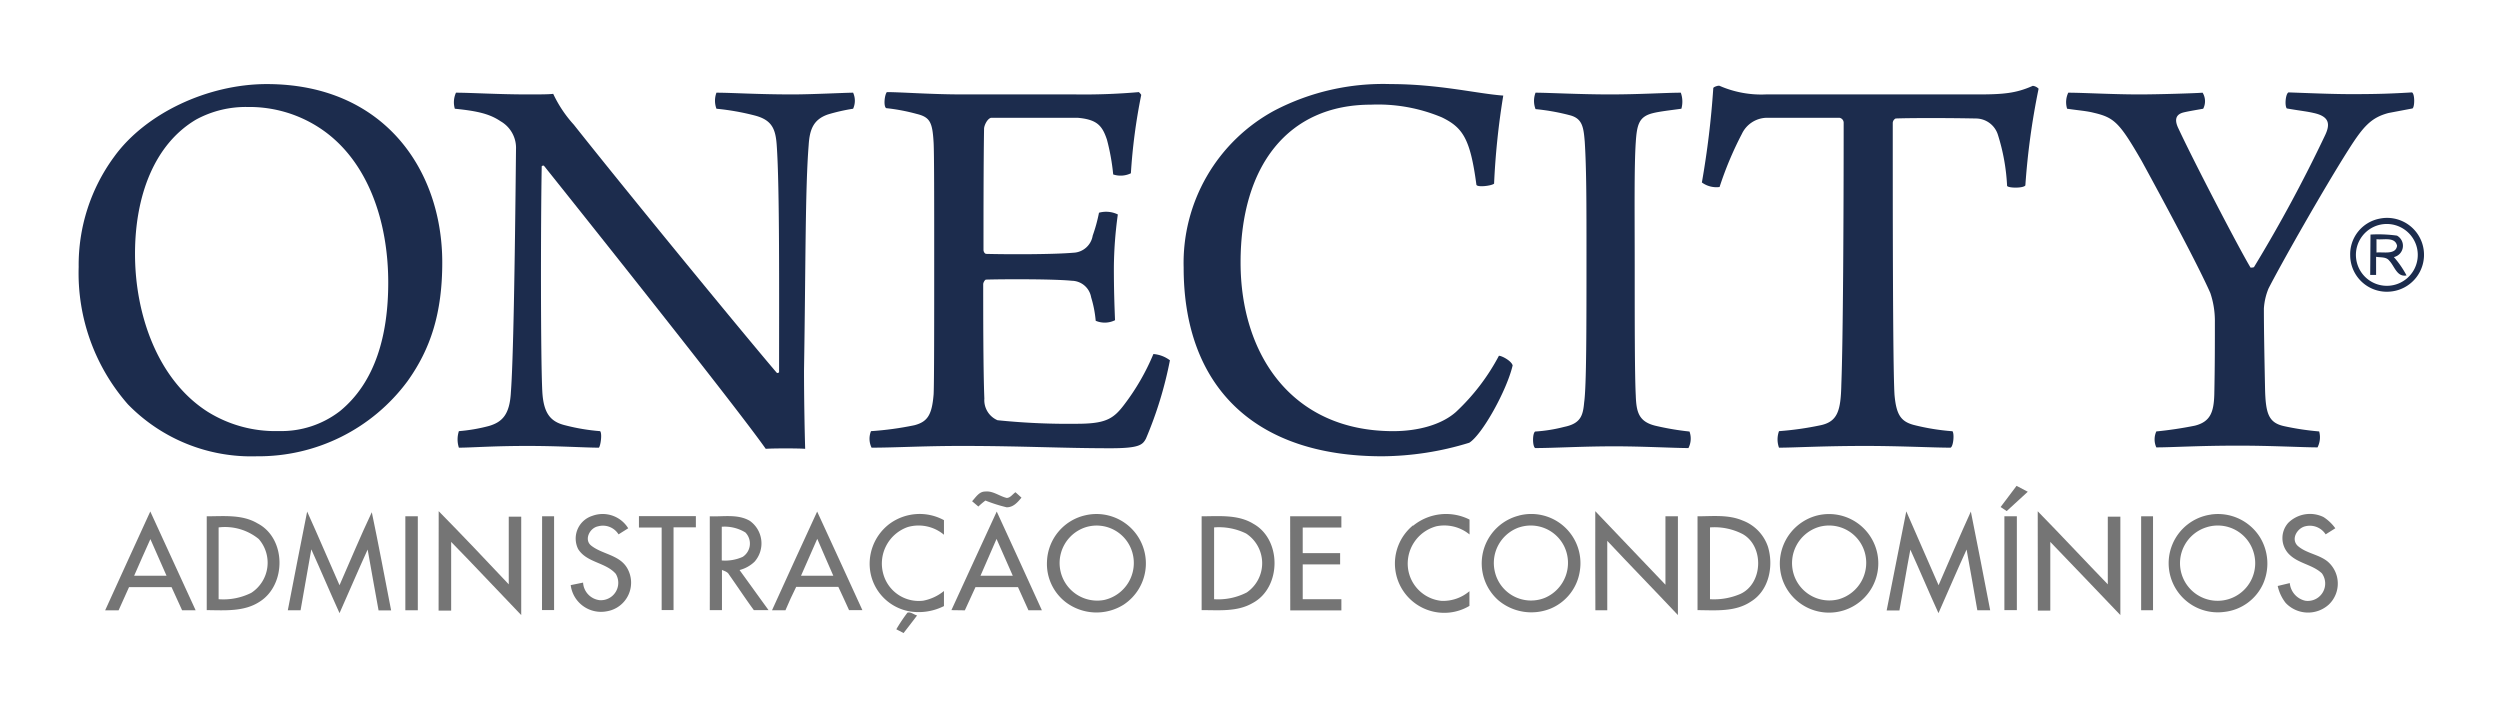 <svg id="Layer_1" data-name="Layer 1" xmlns="http://www.w3.org/2000/svg" viewBox="0 0 258.67 74.21"><defs><style>.cls-1{fill:#757575;}.cls-2{fill:#1c2c4d;}</style></defs><title>logo Onecity-website_v1</title><path class="cls-1" d="M207,52.46l1.65-2.19,1.16.61-2.18,2Z"/><path class="cls-1" d="M100.58,51.86c.38-.4.72-1,1.34-1,.81-.1,1.48.48,2.24.66.38,0,.61-.39.91-.59l.62.56c-.4.48-.84,1-1.53,1a15.62,15.62,0,0,1-2.2-.7,7.24,7.24,0,0,0-.73.62Z"/><path class="cls-1" d="M15.55,52.92c1.57,3.4,3.12,6.82,4.69,10.22h-1.4c-.36-.8-.72-1.6-1.09-2.39h-4.4l-1.08,2.4H10.88C12.42,59.73,14,56.33,15.55,52.92Zm-1.67,6.65h3.35c-.56-1.26-1.11-2.53-1.67-3.79C15,57,14.44,58.31,13.88,59.57Z"/><path class="cls-1" d="M45.39,52.89c2.45,2.49,4.83,5,7.25,7.57,0-2.35,0-4.69,0-7h1.29c0,3.39,0,6.79,0,10.18-2.42-2.51-4.8-5.07-7.25-7.57,0,2.37,0,4.74,0,7.11h-1.3C45.39,59.72,45.38,56.31,45.39,52.89Z"/><path class="cls-1" d="M29.78,63.14c.67-3.4,1.31-6.81,2-10.21C32.93,55.47,34,58,35.13,60.55,36.25,58,37.3,55.47,38.47,53c.71,3.38,1.34,6.78,2,10.16H39.17c-.39-2.1-.75-4.2-1.13-6.3-1,2.18-1.93,4.39-2.91,6.58-1-2.2-1.93-4.41-2.92-6.6L31.1,63.14Z"/><path class="cls-1" d="M61.27,53.38A3.1,3.1,0,0,1,65,54.66l-1,.63a1.9,1.9,0,0,0-2.13-.83c-.88.18-1.46,1.41-.69,2,1.13.89,2.85.94,3.67,2.25a3,3,0,0,1-2.07,4.54,3.16,3.16,0,0,1-3.73-2.71l1.28-.26a1.94,1.94,0,0,0,1.73,1.82,1.8,1.8,0,0,0,1.65-2.73c-1.05-1.2-3-1.14-3.89-2.56A2.46,2.46,0,0,1,61.27,53.38Z"/><path class="cls-1" d="M79.88,63.14c1.54-3.41,3.11-6.81,4.67-10.21,1.57,3.39,3.12,6.8,4.68,10.2H87.85c-.37-.81-.73-1.61-1.11-2.41-1.45,0-2.9,0-4.36,0-.4.79-.76,1.6-1.11,2.42Zm3-3.57h3.34c-.55-1.28-1.12-2.54-1.66-3.82Z"/><path class="cls-1" d="M92,54.23a5.26,5.26,0,0,1,5.67-.41c0,.5,0,1,0,1.51a4.08,4.08,0,0,0-3.74-.8,4,4,0,0,0-2.56,4.77,3.8,3.8,0,0,0,4.16,2.85,4.83,4.83,0,0,0,2.14-1c0,.52,0,1,0,1.56a5.83,5.83,0,0,1-3.33.58,5,5,0,0,1-4.24-3.86A5.17,5.17,0,0,1,92,54.23Z"/><path class="cls-1" d="M98.44,63.13c1.57-3.39,3.11-6.81,4.69-10.2,1.56,3.4,3.13,6.8,4.67,10.21h-1.39l-1.08-2.39c-1.47,0-2.93,0-4.4,0-.37.79-.73,1.6-1.1,2.4Zm3-3.56h3.35c-.56-1.27-1.11-2.54-1.68-3.81C102.57,57,102,58.3,101.45,59.57Z"/><path class="cls-1" d="M112.37,53.3a5.11,5.11,0,0,1,3.88,9.27,5.28,5.28,0,0,1-6-.28,5,5,0,0,1-1.92-4.2A5.09,5.09,0,0,1,112.37,53.3Zm0,1.24a3.89,3.89,0,0,0,1.86,7.54,3.92,3.92,0,0,0,2.93-4.92A3.84,3.84,0,0,0,112.37,54.54Z"/><path class="cls-1" d="M146.22,54.39a5.39,5.39,0,0,1,5.83-.63c0,.51,0,1,0,1.54a4.12,4.12,0,0,0-3.42-.85,4,4,0,0,0-2.94,4.4,3.88,3.88,0,0,0,3.46,3.32,4.2,4.2,0,0,0,2.89-1c0,.51,0,1,0,1.52a5.1,5.1,0,0,1-5.85-8.32Z"/><path class="cls-1" d="M157.17,53.34a5.09,5.09,0,0,1,6.29,5.75,5,5,0,0,1-3,3.87,5.3,5.3,0,0,1-5.43-.85,5.1,5.1,0,0,1,2.16-8.77Zm0,1.23a3.9,3.9,0,0,0-2.51,4.54,3.84,3.84,0,0,0,5.18,2.75,3.93,3.93,0,0,0,2-5.34A3.85,3.85,0,0,0,157.18,54.57Z"/><path class="cls-1" d="M165.06,52.89l7.26,7.61c0-2.36,0-4.72,0-7.08h1.29c0,3.4,0,6.81,0,10.22-2.42-2.57-4.89-5.1-7.31-7.68,0,2.39,0,4.78,0,7.18h-1.23C165.06,59.72,165.05,56.3,165.06,52.89Z"/><path class="cls-1" d="M187.93,53.36A5.1,5.1,0,1,1,184.44,60,5.14,5.14,0,0,1,187.93,53.36Zm.24,1.17a3.91,3.91,0,0,0-2.54,5A3.86,3.86,0,0,0,190.26,62a3.92,3.92,0,0,0,2.67-4.89A3.84,3.84,0,0,0,188.17,54.53Z"/><path class="cls-1" d="M197.24,52.91q1.68,3.81,3.34,7.64c1.11-2.54,2.19-5.09,3.34-7.62.69,3.4,1.34,6.81,2,10.21l-1.33,0c-.36-2.09-.73-4.19-1.11-6.28-1,2.18-1.94,4.39-2.91,6.58-1-2.19-1.92-4.39-2.91-6.57-.4,2.09-.74,4.19-1.13,6.29h-1.32C195.9,59.73,196.55,56.31,197.24,52.91Z"/><path class="cls-1" d="M210.84,52.9c2.44,2.49,4.82,5.05,7.25,7.56,0-2.35,0-4.7,0-7h1.3c0,3.39,0,6.79,0,10.18-2.42-2.52-4.82-5.06-7.25-7.57,0,2.37,0,4.74,0,7.11h-1.29Q210.83,58,210.84,52.9Z"/><path class="cls-1" d="M228.74,53.24a5.13,5.13,0,0,1,5.12,2.39,5.21,5.21,0,0,1,.31,4.75,5,5,0,0,1-4,2.93,5.08,5.08,0,0,1-1.4-10.07Zm-.45,1.32a3.89,3.89,0,1,0,4.88,2.57A3.86,3.86,0,0,0,228.29,54.56Z"/><path class="cls-1" d="M236.75,54.11a3.19,3.19,0,0,1,3.66-.61,4.48,4.48,0,0,1,1.22,1.16l-1,.63a1.94,1.94,0,0,0-2.09-.84c-.83.18-1.52,1.28-.83,2,.87.8,2.16.89,3.09,1.62a3,3,0,0,1,.17,4.47,3.19,3.19,0,0,1-4.48-.16,4.34,4.34,0,0,1-.82-1.75l1.25-.3a2.06,2.06,0,0,0,1.62,1.83,1.8,1.8,0,0,0,1.7-2.84c-1-.93-2.45-1-3.42-2A2.37,2.37,0,0,1,236.75,54.11Z"/><path class="cls-1" d="M21.39,53.42c1.77,0,3.67-.21,5.25.73,3,1.55,3,6.37.22,8.11-1.62,1.06-3.62.88-5.47.87Zm1.23,1.15V62A6.46,6.46,0,0,0,26,61.34a3.72,3.72,0,0,0,.77-5.57A5.52,5.52,0,0,0,22.62,54.57Z"/><path class="cls-1" d="M41.94,53.42c.43,0,.86,0,1.29,0v9.72H41.94Z"/><path class="cls-1" d="M56.09,53.42h1.24c0,3.23,0,6.47,0,9.7l-1.25,0Z"/><path class="cls-1" d="M66.11,54.58l0-1.18c2,0,3.92,0,5.89,0v1.16H69.69v8.56H68.46V54.58Z"/><path class="cls-1" d="M73.44,53.42c1.38.06,2.89-.26,4.14.47a2.86,2.86,0,0,1,.49,4.23,3.49,3.49,0,0,1-1.55.86c1,1.38,2,2.77,3,4.15H78c-.88-1.2-1.7-2.45-2.57-3.68-.14-.28-.46-.36-.73-.48,0,1.39,0,2.77,0,4.16H73.44C73.45,59.89,73.44,56.66,73.44,53.42Zm1.24,1.08c0,1.16,0,2.32,0,3.49a4.43,4.43,0,0,0,2.16-.37,1.64,1.64,0,0,0,.28-2.53A4.13,4.13,0,0,0,74.68,54.5Z"/><path class="cls-1" d="M124.33,53.42c1.8,0,3.75-.21,5.36.78,2.95,1.64,2.9,6.62-.09,8.2-1.6.93-3.5.72-5.27.73Zm1.29,1.15V62A6.45,6.45,0,0,0,129,61.3a3.67,3.67,0,0,0-.07-6.1A6.38,6.38,0,0,0,125.62,54.57Z"/><path class="cls-1" d="M133.49,53.42c1.77,0,3.53,0,5.3,0,0,.38,0,.78,0,1.16h-4c0,.89,0,1.77,0,2.65h3.87V58.4h-3.87V62h4c0,.39,0,.78,0,1.16H133.5C133.49,59.9,133.5,56.66,133.49,53.42Z"/><path class="cls-1" d="M175.64,53.42c1.54,0,3.16-.19,4.62.42a4.4,4.4,0,0,1,2.67,2.74c.6,2,.11,4.51-1.76,5.66-1.63,1.1-3.67.9-5.53.89Zm1.29,1.15V62a6.91,6.91,0,0,0,3.15-.55c2.34-1.08,2.46-4.91.25-6.18A6.33,6.33,0,0,0,176.93,54.57Z"/><path class="cls-1" d="M207.39,53.42c.42,0,.86,0,1.29,0v9.71h-1.29Z"/><path class="cls-1" d="M221.54,53.42h1.23v9.72h-1.23Z"/><path class="cls-1" d="M93.89,63.39c.34-.11.69.22,1,.29-.46.61-.93,1.22-1.4,1.82l-.75-.39A17.46,17.46,0,0,1,93.89,63.39Z"/><path class="cls-2" d="M13.23,41.83a20.58,20.58,0,0,1-5.09-14.2,18.88,18.88,0,0,1,3.67-11.41c3.25-4.5,9.7-7.52,15.79-7.52,12.07,0,18.16,8.82,18.16,18.46,0,5.2-1.19,8.93-3.61,12.3a19.16,19.16,0,0,1-15.56,7.75A17.81,17.81,0,0,1,13.23,41.83Zm21.94.71c3.67-3,5-7.87,5-13.31,0-6.39-2.13-12.54-6.8-15.79a13.25,13.25,0,0,0-7.75-2.37,10.75,10.75,0,0,0-5.33,1.3c-4.31,2.55-6.32,7.87-6.32,13.9,0,6.21,2.3,13,7.51,16.33a13.24,13.24,0,0,0,7.39,2A9.92,9.92,0,0,0,35.17,42.54Z"/><path class="cls-2" d="M47.18,9.59c1.48,0,4.44.18,7.4.18,1.18,0,2.18,0,2.66-.06a12.82,12.82,0,0,0,2.13,3.19c6,7.57,18.16,22.36,21,25.67.12.06.18,0,.24-.06,0-8.1.06-19.16-.24-23.42-.11-1.71-.47-2.66-2.24-3.13a25.46,25.46,0,0,0-4-.71,2.37,2.37,0,0,1,0-1.66c1.54,0,4.26.18,7.87.18,2,0,5.5-.18,6.27-.18a2,2,0,0,1,0,1.66,19.22,19.22,0,0,0-2.6.59c-1.54.53-1.9,1.6-2,3.19-.36,4.56-.3,12.13-.48,23.31,0,2.72.06,6.15.12,8.1-.65-.06-3.37-.06-4.08,0C76.11,42,59.84,21.6,56.29,17.16c-.06-.06-.24,0-.24.06-.11,6.09-.11,19.93.06,23.25.12,2.36.89,3.19,2.43,3.55a20.78,20.78,0,0,0,3.55.59c.23.23.06,1.48-.12,1.71-1.42,0-4.08-.18-7.39-.18-3.61,0-5.86.18-7.1.18a2.77,2.77,0,0,1,0-1.71,17.61,17.61,0,0,0,3.13-.54c1.36-.41,2.13-1.18,2.25-3.49.24-3.07.41-12.71.53-25.13a3.17,3.17,0,0,0-1.59-2.9c-1.13-.77-2.43-1.07-4.74-1.3A2.39,2.39,0,0,1,47.18,9.59Z"/><path class="cls-2" d="M91.76,9.53c1.48,0,4.55.24,7.86.24h11.66a65.55,65.55,0,0,0,6.56-.24c.06.06.24.24.24.3a59.31,59.31,0,0,0-1.07,8.1,2.44,2.44,0,0,1-1.83.12,22.26,22.26,0,0,0-.65-3.61c-.48-1.42-1-2.07-3-2.25-1.12,0-8.28,0-9,0-.41.12-.71.83-.71,1.13-.06,3.31-.06,9.88-.06,12.54,0,.17.12.41.3.41,2.36.06,6.92.06,9-.12a2.11,2.11,0,0,0,2-1.77,16.54,16.54,0,0,0,.65-2.37,2.76,2.76,0,0,1,1.95.18,41.76,41.76,0,0,0-.41,5.56c0,2.19.06,3.9.12,5.38a2.38,2.38,0,0,1-2,.06,11.68,11.68,0,0,0-.47-2.42,2.06,2.06,0,0,0-2-1.72c-1.77-.18-6.68-.18-8.87-.12-.12,0-.3.3-.3.48,0,2.72,0,9,.12,11.83a2.26,2.26,0,0,0,1.36,2.24,72.15,72.15,0,0,0,8.75.36c2.55-.06,3.32-.59,4.38-2a23.59,23.59,0,0,0,3-5.21,3.26,3.26,0,0,1,1.71.65,40.36,40.36,0,0,1-2.48,8.1c-.35.66-.71,1-3.67,1-5,0-9.22-.24-15.38-.24-4,0-6.92.18-9.34.18a2.11,2.11,0,0,1-.06-1.71A32.58,32.58,0,0,0,94.6,44c1.41-.36,1.83-1.13,2-3.2.06-1.12.06-7.63.06-14.31,0-5.38,0-10.65-.06-11.71-.12-2.13-.36-2.66-1.78-3a19.77,19.77,0,0,0-3.13-.59C91.4,11,91.52,9.83,91.76,9.53Z"/><path class="cls-2" d="M149.18,12.14a17.1,17.1,0,0,0-7.34-1.31c-8.57,0-13.48,6.33-13.48,16.33,0,9.46,5.26,17.45,15.79,17.45,2.54,0,5-.65,6.51-2a22,22,0,0,0,4.43-5.8c.3,0,1.3.53,1.42,1-.59,2.54-3.13,7.15-4.49,8A31.1,31.1,0,0,1,143,47.21c-13.19,0-20.53-7.22-20.53-19.52a17.92,17.92,0,0,1,9.41-16.26,24.29,24.29,0,0,1,12-2.73c5,0,9,1,11.66,1.19a77.45,77.45,0,0,0-.95,9.11c-.24.23-1.77.41-1.83.11C152.13,14.38,151.37,13.2,149.18,12.14Z"/><path class="cls-2" d="M158.88,9.59c1.25,0,4.62.18,7.69.18s5.86-.18,7.34-.18a2.75,2.75,0,0,1,.06,1.66c-1.3.18-2.31.29-3,.47-1.36.36-1.6,1.12-1.72,3-.17,2.48-.11,7.45-.11,12.6,0,5.85,0,11.53.11,13.6.06,1.72.3,2.72,2.07,3.14a28.23,28.23,0,0,0,3.49.59,2.16,2.16,0,0,1-.11,1.71c-1.42,0-4.74-.18-7.63-.18-3.38,0-6.33.18-8.23.18-.29-.18-.29-1.54,0-1.71a15.93,15.93,0,0,0,3-.48c1.72-.35,1.95-1.18,2.07-2.54.24-1.66.24-7.75.24-15.5,0-4.85,0-8.69-.18-11.47-.12-1.48-.24-2.37-1.48-2.72a22.4,22.4,0,0,0-3.61-.65A2.36,2.36,0,0,1,158.88,9.59Z"/><path class="cls-2" d="M201.82,46.32c-1.72,0-5.21-.18-8.82-.18-4.37,0-7.39.18-8.93.18a2.51,2.51,0,0,1,0-1.71,32.14,32.14,0,0,0,4.2-.59c1.89-.36,2.19-1.54,2.25-4.26.18-4.62.24-17.27.24-27.09a.52.52,0,0,0-.42-.48c-1,0-5.38,0-7.63,0a2.9,2.9,0,0,0-2.48,1.66,35.67,35.67,0,0,0-2.31,5.5,2.54,2.54,0,0,1-1.83-.47,91.21,91.21,0,0,0,1.18-9.76c0-.12.53-.3.65-.24a10.78,10.78,0,0,0,4.79.89H204.6c2.72,0,4-.12,5.73-.89a1,1,0,0,1,.6.3,75,75,0,0,0-1.37,10c-.17.3-1.71.3-1.89.06a20.79,20.79,0,0,0-.94-5.26,2.4,2.4,0,0,0-2.31-1.72c-2.78-.06-6.92-.06-8.28,0a.53.53,0,0,0-.3.48c0,8.69,0,25.07.18,28.09.18,2.07.65,2.78,2,3.14a23.29,23.29,0,0,0,4,.65C202.23,44.9,202.11,46.2,201.82,46.32Z"/><path class="cls-2" d="M214,9.59c1.48,0,4.61.18,7.33.18,2,0,5.86-.12,6.57-.18a1.69,1.69,0,0,1,.06,1.66c-.66.12-1.72.29-2.13.41-.77.24-.83.83-.42,1.66,1.54,3.31,6.21,12.3,7.45,14.37.06,0,.3,0,.36-.06A150.45,150.45,0,0,0,240.57,14c.54-1.13.48-1.95-1.18-2.31-.77-.18-1.48-.24-2.78-.47-.24-.3-.12-1.54.18-1.66,1.77.06,4.43.18,6.5.18,2.84,0,4.26-.06,6.27-.18.3.12.3,1.48.06,1.66l-2.48.47c-1.78.47-2.6,1.36-4.14,3.79-2.54,4-6.92,11.71-8.28,14.37a6.48,6.48,0,0,0-.48,2.07c0,2.31.06,5.26.12,8.28.06,2.6.36,3.55,2,3.9a27.91,27.91,0,0,0,3.6.54,2.3,2.3,0,0,1-.17,1.65c-1.48,0-4.74-.18-8.17-.18-4.2,0-6.86.18-8.51.18a2,2,0,0,1,0-1.65,40.13,40.13,0,0,0,4-.6c1.6-.41,1.95-1.41,2-3.25.06-2.9.06-5.08.06-7.63a9.09,9.09,0,0,0-.47-2.84c-1.25-2.84-4.74-9.34-7.1-13.66-2.31-4-2.84-4.5-5-5-.71-.18-1.48-.23-2.72-.41A2.28,2.28,0,0,1,214,9.59Z"/><path class="cls-2" d="M246.18,22.63a3.82,3.82,0,1,1,1.13,7.54,3.79,3.79,0,0,1-4.14-3.73A3.75,3.75,0,0,1,246.18,22.63Zm-.27.72a3.2,3.2,0,1,0,4.16,2.26A3.21,3.21,0,0,0,245.91,23.35Z"/><path class="cls-2" d="M245.27,24.27a13.94,13.94,0,0,1,2.74.11,1.2,1.2,0,0,1-.32,2.22A9.77,9.77,0,0,1,249,28.5c-1,.19-1.23-.95-1.79-1.53-.32-.42-.91-.31-1.36-.4,0,.62,0,1.25,0,1.88h-.61Zm.62.48q0,.69,0,1.38c.7-.08,2,.26,2.13-.7C247.81,24.46,246.6,24.85,245.89,24.75Z"/></svg>